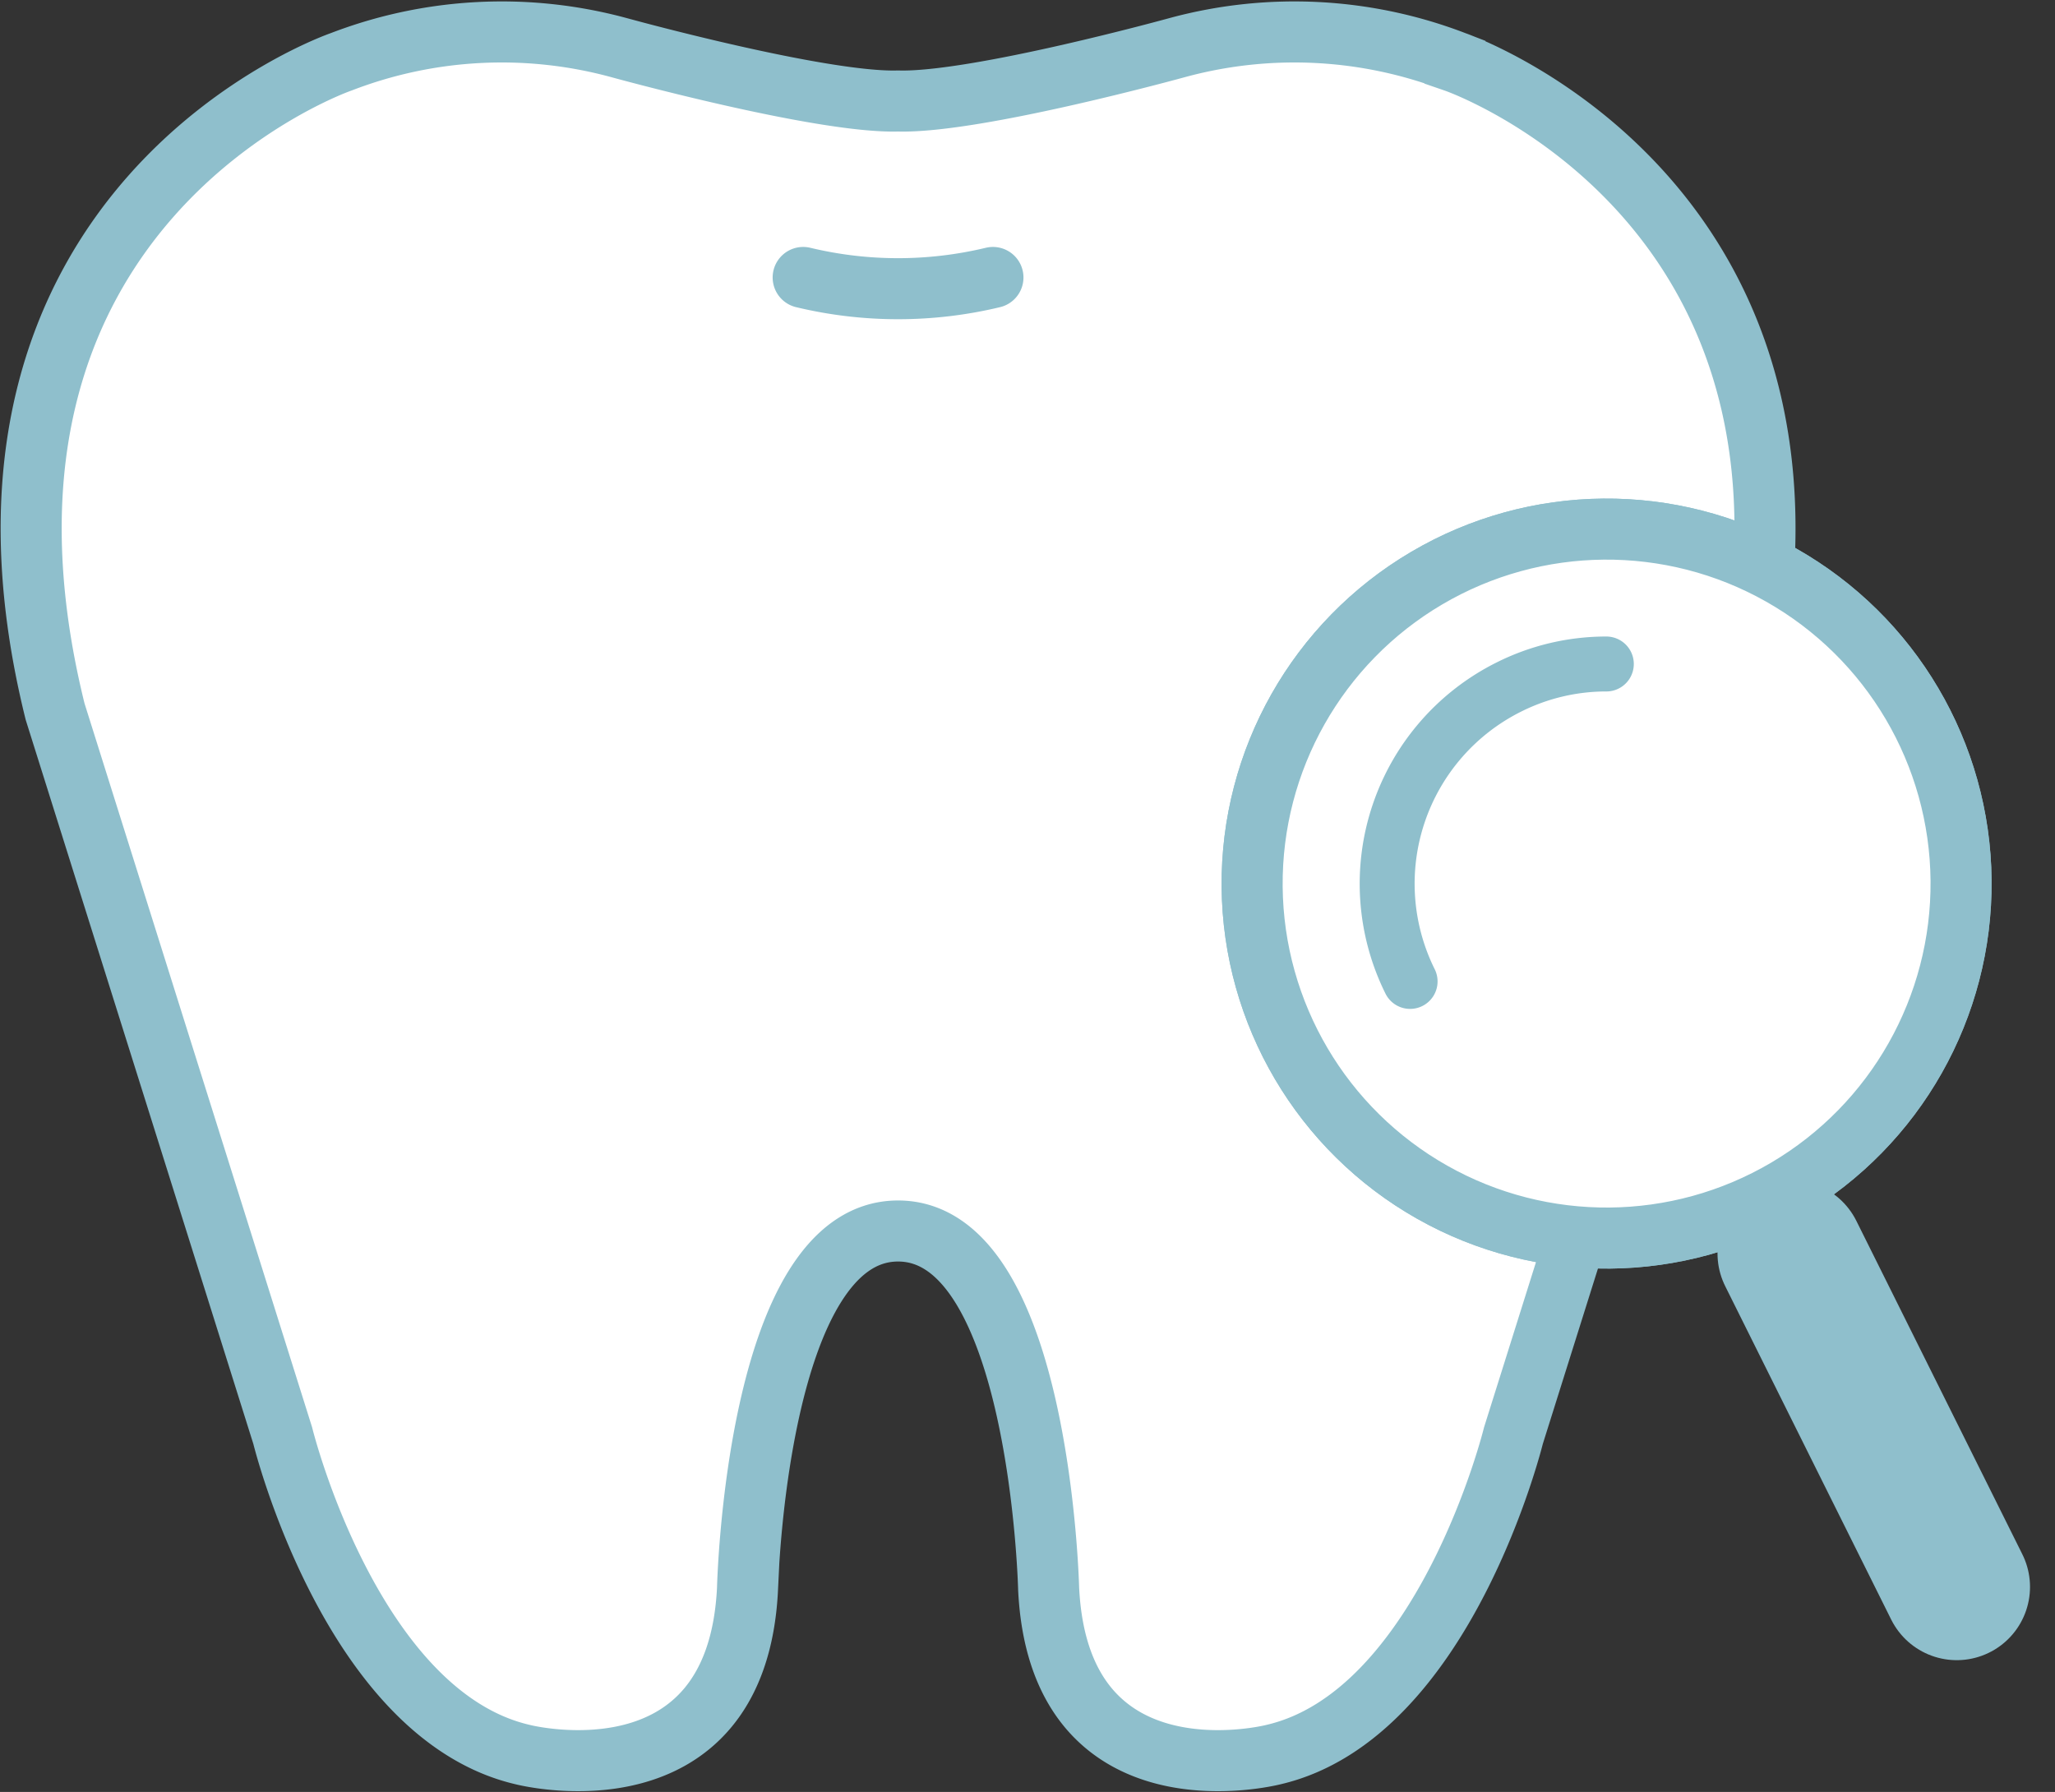 <svg xmlns="http://www.w3.org/2000/svg" width="100.993" height="88.064" viewBox="0 0 100.993 88.064">
  <rect x="0" y="0" width="100.993" height="88.064" fill="#333333" stroke="none"/>
  <g id="icon" transform="translate(-497.37 -2419.756)">
    <g id="グループ_89" data-name="グループ 89">
      <path id="パス_32" data-name="パス 32" d="M541.505,2480.252c6.981,0,7.4,17.577,7.4,17.577.522,10.836,11.026,8.16,11.026,8.16,8.438-1.936,11.817-15.683,11.817-15.683l11.187-35.58c6.188-24.958-14.061-31.932-14.061-31.932a21.943,21.943,0,0,0-13.591-.714s-9.967,2.753-13.777,2.639c-3.809.114-13.776-2.639-13.776-2.639a21.946,21.946,0,0,0-13.592.714s-20.249,6.974-14.06,31.932l11.186,35.58s3.379,13.747,11.817,15.683c0,0,10.5,2.676,11.026-8.16C534.106,2497.829,534.524,2480.252,541.505,2480.252Z" fill="#fff" stroke="#8fbfcc" stroke-miterlimit="10" stroke-width="3"/>
      <path id="パス_33" data-name="パス 33" d="M536.842,2433.392a19.976,19.976,0,0,0,9.326,0" fill="none" stroke="#8fbfcc" stroke-linecap="round" stroke-miterlimit="10" stroke-width="3"/>
    </g>
    <line id="線_12" data-name="線 12" x2="8.158" y2="16.386" transform="translate(585.377 2481.357)" fill="none" stroke="#8fbfcc" stroke-linecap="round" stroke-linejoin="round" stroke-width="7.2"/>
    <circle id="楕円形_10" data-name="楕円形 10" cx="17.421" cy="17.421" r="17.421" transform="translate(558.748 2445.917) rotate(-0.52)" fill="#fff" stroke="#8fbfcc" stroke-miterlimit="10" stroke-width="3"/>
    <circle id="楕円形_11" data-name="楕円形 11" cx="17.421" cy="17.421" r="17.421" transform="translate(558.748 2445.917) rotate(-0.52)" fill="#fff" stroke="#8fbfcc" stroke-miterlimit="10" stroke-width="3"/>
    <path id="パス_34" data-name="パス 34" d="M566.669,2467.987a10.8,10.8,0,0,1,4.849-14.465,10.671,10.671,0,0,1,4.795-1.135" fill="none" stroke="#8fbfcc" stroke-linecap="round" stroke-miterlimit="10" stroke-width="2.7"/>
  </g>
</svg>
